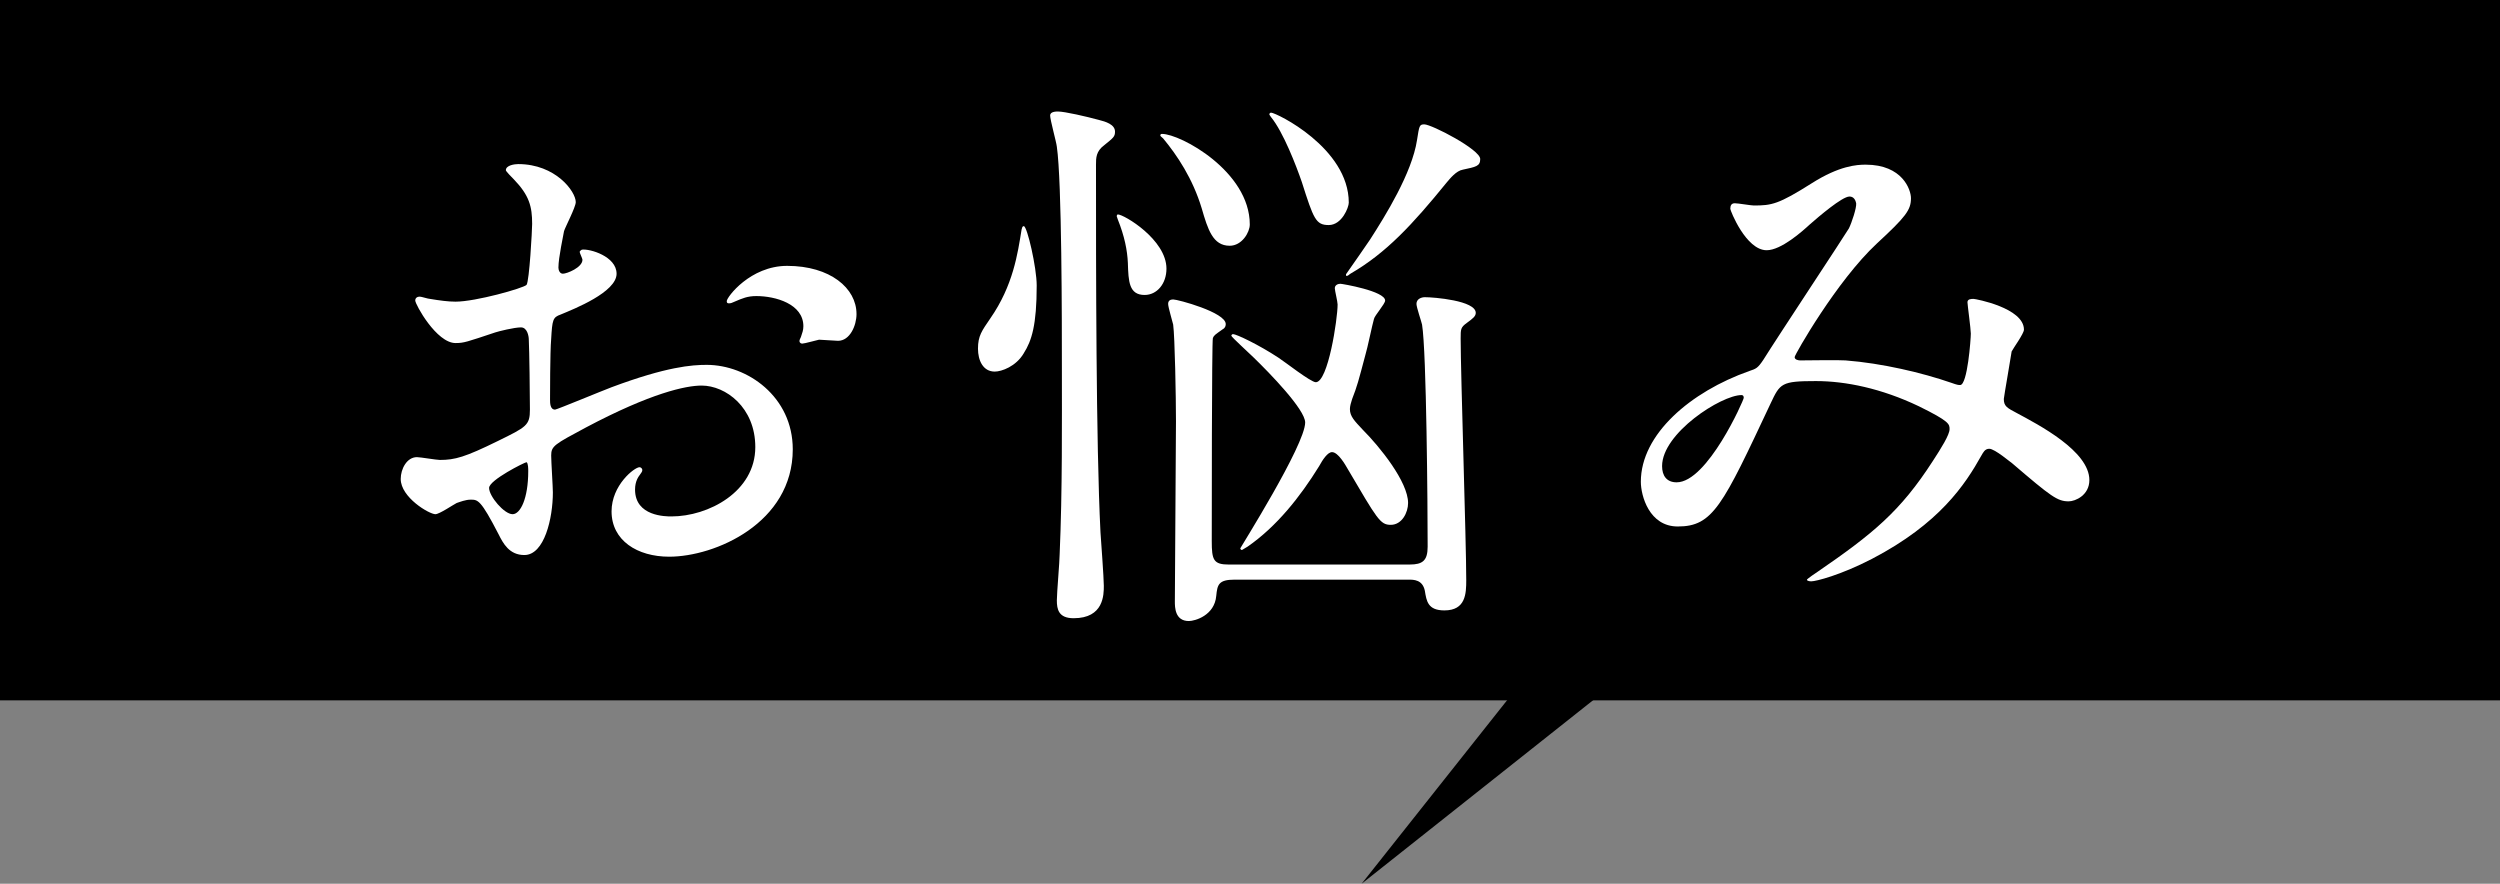 <?xml version="1.0" encoding="UTF-8"?><svg id="_イヤー_2" xmlns="http://www.w3.org/2000/svg" viewBox="0 0 178.774 63.197"><rect x="0" y="0" width="178.774" height="63.197" fill="#808080" stroke="none"/><defs><style>.cls-1{fill:#fff;}</style></defs><g id="design"><g><polygon points="138.323 30.727 97.368 63.197 129.838 22.242 138.323 30.727 138.323 30.727"/><rect width="178.774" height="50.082"/><g><path class="cls-1" d="M44.092,19.573c0,1.32-3.039,2.52-3.999,2.919-.56,.2-.6,.36-.68,1.76-.08,.88-.08,4.119-.08,4.319,0,.24,0,.72,.36,.72,.12,0,3.399-1.36,4.039-1.6,3.959-1.48,5.759-1.6,6.799-1.6,2.919,0,6.159,2.28,6.159,6.039,0,5.279-5.559,7.679-8.838,7.679-2.28,0-4.12-1.16-4.12-3.24,0-1.88,1.64-3.159,2-3.159,.12,0,.2,.12,.2,.2,0,.12-.08,.2-.16,.32-.12,.16-.36,.48-.36,1.08,0,1.92,2.2,1.92,2.6,1.92,2.64,0,5.999-1.76,5.999-4.959,0-2.84-2.12-4.399-3.839-4.399-1.12,0-3.599,.52-8.278,2.999-2.24,1.2-2.479,1.32-2.479,2,0,.44,.12,2.24,.12,2.64,0,1.84-.6,4.479-2.04,4.479-1.08,0-1.52-.84-1.84-1.48-1.28-2.48-1.479-2.48-2-2.48-.36,0-.76,.16-1,.24-.24,.12-1.24,.8-1.52,.8-.44,0-2.48-1.2-2.48-2.52,0-.72,.44-1.56,1.16-1.56,.24,0,1.4,.2,1.64,.2,1.08,0,1.8-.2,4.159-1.36,2.04-1,2.28-1.12,2.28-2.24,0-.92-.04-4.319-.08-4.999,0-.28-.12-.88-.56-.88-.48,0-1.6,.28-1.84,.36-2.04,.68-2.24,.76-2.84,.76-1.36,0-2.88-2.76-2.88-3.04,0-.2,.16-.28,.32-.28,.12,0,.6,.16,.72,.16,.72,.12,1.32,.2,1.84,.2,1.44,0,4.839-.96,5.079-1.2,.2-.28,.4-3.919,.4-4.359,0-1.24-.2-2.04-1.32-3.199-.08-.08-.56-.56-.56-.64,0-.36,.64-.44,.88-.44,2.68,0,4.119,1.96,4.119,2.719,0,.36-.76,1.8-.84,2.08-.04,.28-.4,1.88-.4,2.6,0,.16,.08,.44,.32,.44,.28,0,1.399-.44,1.399-1,0-.08-.2-.48-.2-.56,0-.04,.08-.12,.16-.16,.56-.08,2.479,.48,2.479,1.72Zm-9.118,15.317c0,.6,1.08,1.88,1.68,1.88,.56,0,1.12-1.12,1.12-3.079,0-.16,0-.56-.12-.64-.12,0-2.679,1.28-2.679,1.84Zm26.275-12.438c0,.84-.48,1.919-1.32,1.919-.24,0-1.16-.08-1.36-.08-.2,.04-1.04,.28-1.2,.28-.08,0-.2-.04-.2-.2,0-.08,.12-.28,.12-.32,.08-.24,.16-.44,.16-.72,0-1.6-2-2.159-3.359-2.159-.64,0-1,.16-1.56,.4-.16,.08-.28,.12-.4,.12-.12,0-.16-.04-.16-.16,0-.28,1.68-2.52,4.319-2.52,3.08,0,4.959,1.6,4.959,3.439Z"/><path class="cls-1" d="M73.215,25.252c-.56,.96-1.6,1.32-2.08,1.32-.84,0-1.2-.8-1.2-1.64,0-.92,.28-1.28,.88-2.16,1.64-2.36,1.959-4.639,2.239-6.359,.04-.12,.04-.24,.16-.24,.24,0,.92,2.959,.92,4.239,0,2.84-.36,3.959-.92,4.839Zm5.479,12.798c.04,.6,.24,3.28,.24,3.839,0,.64,0,2.32-2.159,2.32-1.08,0-1.2-.64-1.2-1.28,0-.52,.2-2.8,.2-3.28,.2-4.559,.16-9.598,.16-13.278,0-3.359,0-13.398-.36-15.877-.04-.36-.48-1.92-.48-2.24,0-.28,.44-.28,.56-.28,.48,0,2.04,.36,2.919,.6,.48,.12,1.16,.32,1.16,.84,0,.36-.12,.44-.76,.96-.6,.44-.6,.92-.6,1.4,0,7.399,0,19.916,.32,26.275Zm3.16-16.957c-1.12,0-1.16-.96-1.2-2.28-.04-.92-.24-1.92-.72-3.12,0-.04-.08-.2-.08-.24s.04-.12,.08-.12c.44,0,3.479,1.8,3.479,3.879,0,1.08-.68,1.88-1.56,1.88Zm6.079-3.52c-1.2,0-1.56-1.16-2-2.679-.64-2.12-1.76-3.799-2.76-4.999-.04-.04-.2-.16-.2-.2,0-.08,.04-.12,.12-.12,1.32,0,6.279,2.679,6.279,6.479,0,.56-.56,1.52-1.44,1.52Zm12.878,22.796c.92,0,1.28-.28,1.28-1.28,0-2.72-.08-13.958-.4-15.877-.04-.2-.4-1.24-.4-1.48,0-.36,.36-.48,.6-.48,.64,0,3.64,.24,3.64,1.12,0,.24-.2,.4-.64,.72-.44,.32-.44,.44-.44,1.12,0,2.48,.4,14.558,.4,17.277,0,.96-.04,2.16-1.56,2.16-1.2,0-1.28-.68-1.4-1.4-.16-.8-.8-.8-1.16-.8h-12.438c-1.16,0-1.239,.36-1.319,1.16-.12,1.4-1.52,1.8-1.96,1.8-1,0-1-1-1-1.4,0-1.84,.08-10.838,.08-12.878,0-1.68-.08-6.039-.2-6.919-.04-.2-.36-1.24-.36-1.48s.16-.32,.36-.32c.32,0,3.759,.92,3.759,1.76,0,.12-.04,.28-.2,.36-.56,.4-.64,.44-.72,.64s-.08,13.358-.08,14.518c0,1.36,.12,1.68,1.24,1.68h12.917Zm-12.638-16.477c.24,0,1.839,.76,3.239,1.68,.44,.28,2.32,1.76,2.68,1.76,.88,0,1.56-4.519,1.56-5.559,0-.2-.2-1-.2-1.16,0-.24,.24-.32,.4-.32,.12,0,3.199,.52,3.199,1.2,0,.24-.76,1.08-.8,1.32-.12,.4-.48,2.16-.6,2.52-.52,1.96-.6,2.28-.959,3.199-.08,.24-.16,.52-.16,.72,0,.52,.32,.84,.92,1.48,1.2,1.2,3.24,3.719,3.24,5.239,0,.68-.44,1.56-1.24,1.56-.76,0-.96-.4-3.079-3.999-.16-.28-.68-1.2-1.12-1.2-.32,0-.68,.56-.92,1-1.359,2.2-3.039,4.319-5.119,5.759-.12,.08-.28,.16-.4,.24-.08,0-.12-.08-.12-.12s4.639-7.399,4.639-8.999c0-.92-2.52-3.519-3.719-4.679-.24-.24-1.56-1.44-1.56-1.52,0-.08,.08-.12,.12-.12Zm6.839-7.799c-.92,0-1.08-.44-1.92-3.079-.4-1.16-1.32-3.56-2.2-4.639-.08-.12-.12-.16-.12-.2,0-.08,.08-.12,.12-.12,.36,0,5.559,2.52,5.559,6.439,0,.32-.48,1.6-1.439,1.6Zm1.56,3.479c-.08,.04-.16,.16-.28,.16-.04,0-.04-.04-.04-.12,.56-.8,1.399-2,1.72-2.48,1.08-1.68,3-4.759,3.359-7.119,.16-1,.16-1.12,.52-1.12,.52,0,3.999,1.8,3.999,2.479,0,.52-.32,.56-1.24,.76-.48,.08-.92,.64-1.16,.92-2.439,3-4.319,5.039-6.879,6.519Z"/><path class="cls-1" d="M132.252,14.054c-.52,0-2.2,1.44-2.839,2-.52,.48-2.04,1.84-3.08,1.84-1.48,0-2.6-2.84-2.6-2.959,0-.24,.08-.4,.32-.4,.24,0,1.16,.16,1.36,.16,1.28,0,1.76-.08,4.16-1.6,1.959-1.24,3.199-1.32,3.839-1.32,2.64,0,3.24,1.8,3.24,2.399,0,.84-.36,1.32-2.439,3.24-2.879,2.68-5.879,7.959-5.879,8.119,0,.2,.28,.24,.4,.24,.52,0,2.759-.04,3.239,0,2.6,.2,5.479,.88,7.559,1.6,.44,.16,.52,.16,.64,.16,.52,0,.76-3.28,.76-3.679,0-.32-.24-2.08-.24-2.24,0-.24,.28-.24,.439-.24,.12,0,3.6,.64,3.6,2.199,0,.28-.76,1.32-.88,1.56,0,.08-.56,3.28-.56,3.399,0,.52,.24,.64,.919,1,1.56,.84,5.199,2.72,5.199,4.799,0,1.08-1,1.52-1.48,1.52-.8,0-1.239-.32-4.039-2.72-.08-.04-1.24-1.04-1.64-1.04-.32,0-.44,.28-.56,.48-1.16,2.08-3,4.879-7.838,7.399-2.24,1.16-4,1.6-4.319,1.6-.04,0-.32,0-.32-.12,0-.04,.68-.52,.76-.56,3.959-2.719,5.919-4.319,8.239-7.919,.6-.92,1.2-1.88,1.2-2.28,0-.36,0-.56-2.199-1.64-2.68-1.28-5.239-1.8-7.359-1.8-2.479,0-2.56,.16-3.24,1.6-3.439,7.319-4.119,8.798-6.639,8.798-2.04,0-2.64-2.199-2.64-3.199,0-3.399,3.56-6.439,7.759-7.919,.48-.16,.6-.2,1-.8,.92-1.48,5.919-9.039,6.119-9.398,.2-.4,.56-1.48,.52-1.8-.04-.2-.16-.48-.48-.48Zm-13.397,19.277c0,.68,.32,1.16,1.04,1.16,2.2,0,4.799-5.879,4.799-6.039,0-.12-.04-.2-.16-.2-1.44,0-5.679,2.72-5.679,5.079Z"/></g></g></g></svg>